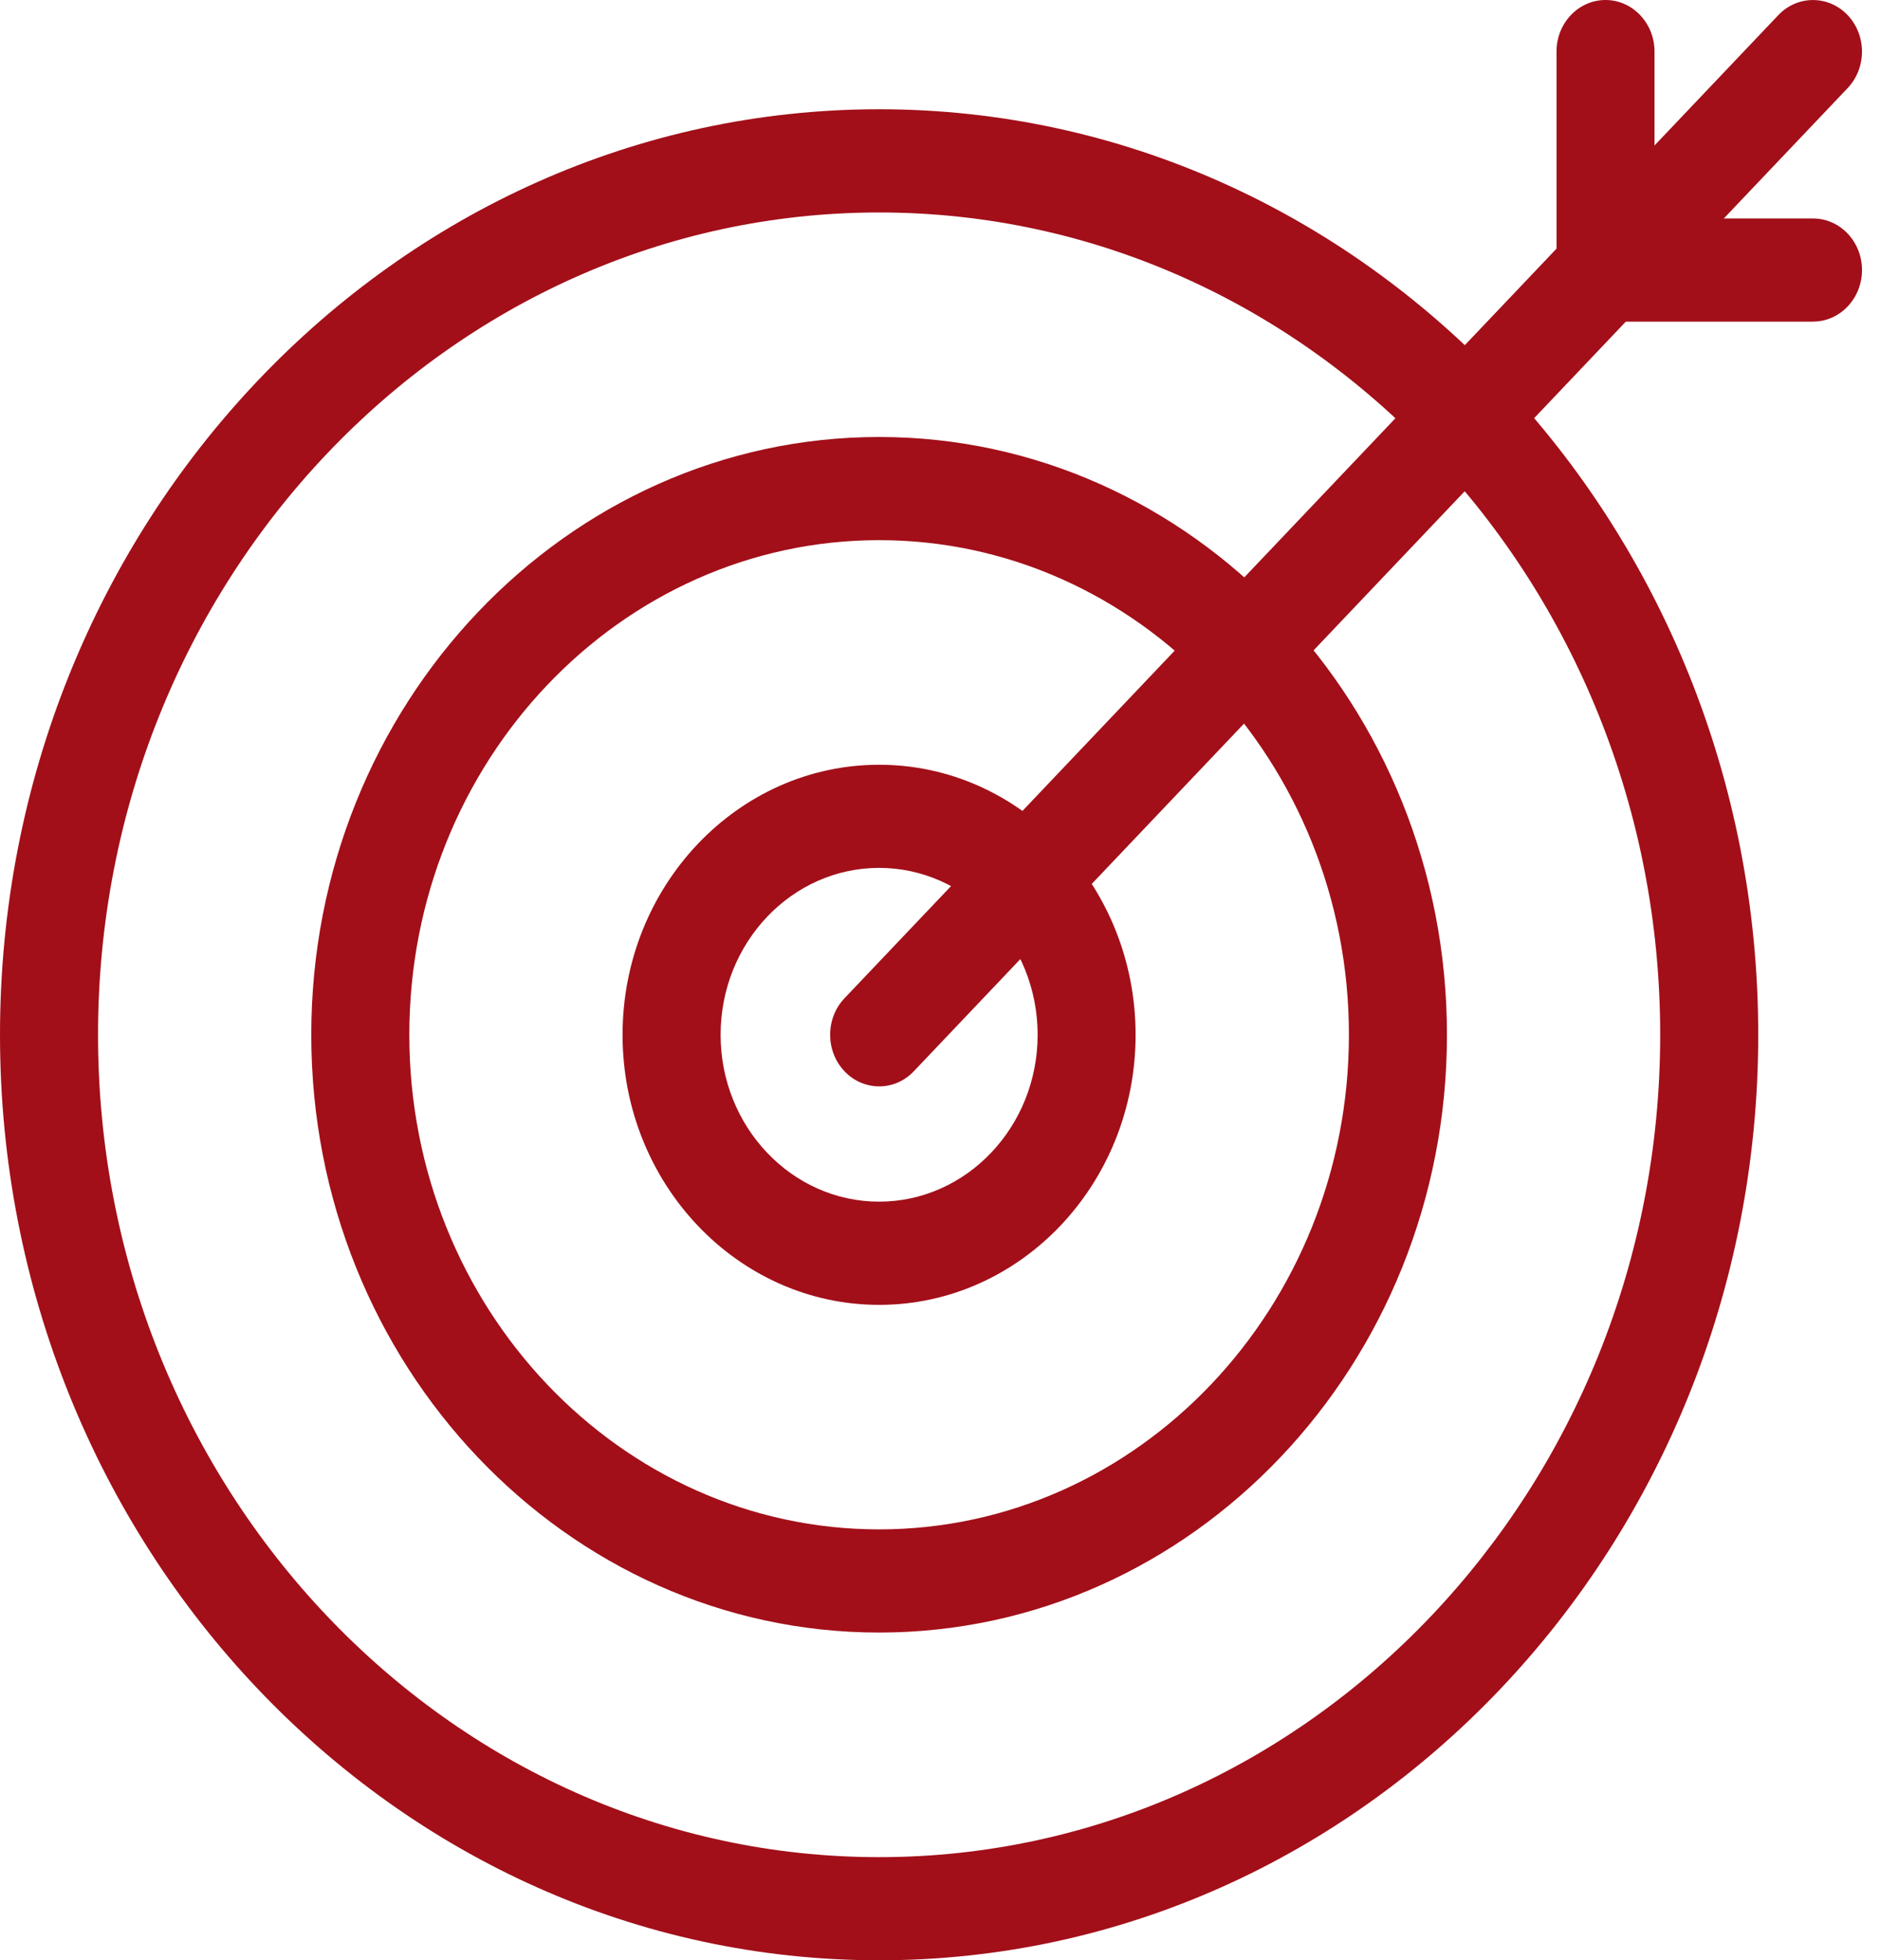 <svg width="47" height="49" viewBox="0 0 47 49" fill="none" xmlns="http://www.w3.org/2000/svg">
<path d="M21.978 49C9.859 49 0 38.622 0 25.866C0 13.109 9.859 2.731 21.978 2.731C34.096 2.731 43.956 13.109 43.956 25.866C43.956 38.622 34.096 49 21.978 49ZM21.978 5.311C11.21 5.311 2.451 14.531 2.451 25.867C2.451 37.203 11.21 46.422 21.978 46.422C32.745 46.422 41.505 37.201 41.505 25.867C41.505 14.533 32.745 5.311 21.978 5.311Z" fill="#A20F19"/>
<path d="M21.978 40.808C14.151 40.808 7.782 34.105 7.782 25.866C7.782 17.627 14.151 10.923 21.978 10.923C29.805 10.923 36.174 17.627 36.174 25.866C36.174 34.105 29.805 40.808 21.978 40.808ZM21.978 13.502C15.502 13.502 10.233 19.049 10.233 25.866C10.233 32.682 15.502 38.229 21.978 38.229C28.454 38.229 33.723 32.682 33.723 25.866C33.723 19.049 28.454 13.502 21.978 13.502Z" fill="#A20F19"/>
<path d="M21.978 32.617C18.442 32.617 15.564 29.589 15.564 25.867C15.564 22.145 18.441 19.116 21.978 19.116C25.515 19.116 28.39 22.144 28.39 25.867C28.39 29.591 25.514 32.617 21.978 32.617ZM21.978 21.694C19.793 21.694 18.015 23.566 18.015 25.866C18.015 28.165 19.793 30.037 21.978 30.037C24.163 30.037 25.941 28.165 25.941 25.866C25.941 23.566 24.163 21.694 21.978 21.694Z" fill="#A20F19"/>
<path d="M21.978 27.155C21.664 27.155 21.35 27.029 21.112 26.777C20.634 26.274 20.634 25.457 21.112 24.953L44.458 0.378C44.936 -0.125 45.712 -0.125 46.191 0.378C46.669 0.881 46.669 1.697 46.191 2.202L22.844 26.779C22.604 27.031 22.292 27.156 21.978 27.156V27.155Z" fill="#A20F19"/>
<path d="M45.325 8.04H40.138C39.461 8.04 38.913 7.462 38.913 6.751V1.289C38.913 0.576 39.462 0 40.138 0C40.813 0 41.363 0.578 41.363 1.289V5.461H45.325C46.002 5.461 46.55 6.039 46.55 6.75C46.55 7.461 46.001 8.039 45.325 8.039V8.04Z" fill="#A20F19"/>
</svg>
